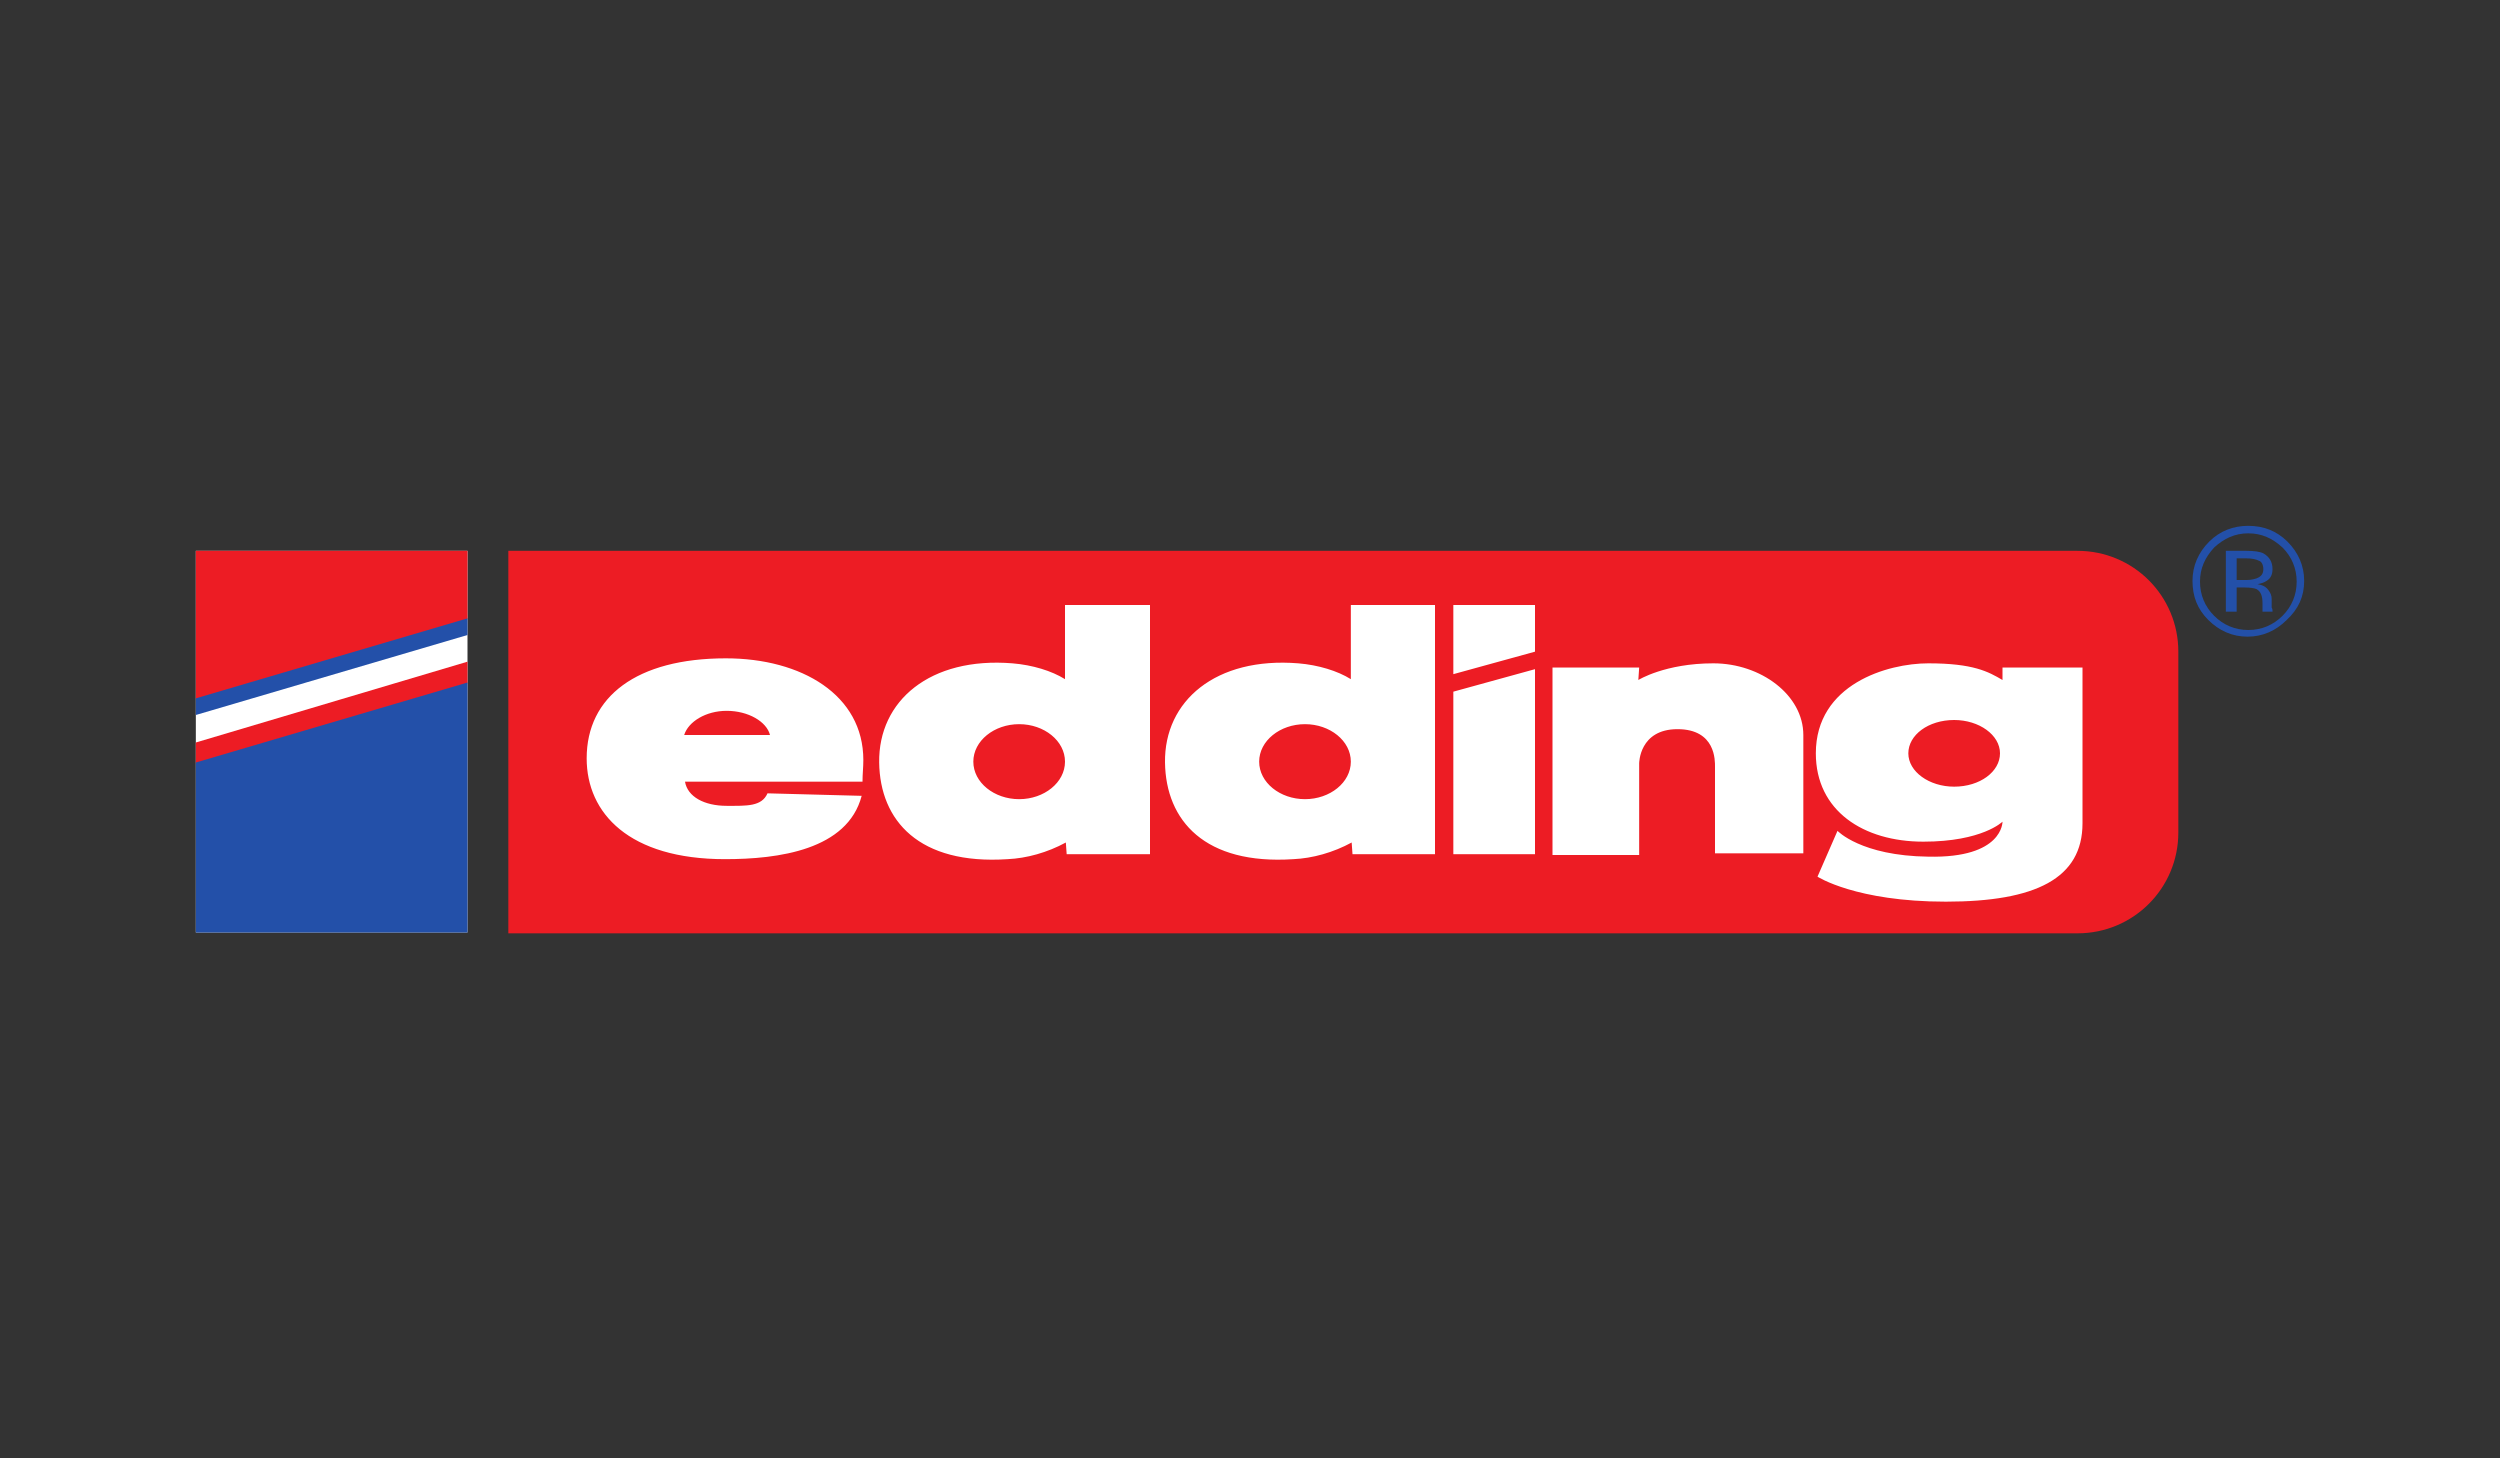<?xml version="1.0" encoding="utf-8"?>
<!-- Generator: Adobe Illustrator 27.9.0, SVG Export Plug-In . SVG Version: 6.00 Build 0)  -->
<svg version="1.1" xmlns="http://www.w3.org/2000/svg" xmlns:xlink="http://www.w3.org/1999/xlink" x="0px" y="0px"
	 viewBox="0 0 300 175" style="enable-background:new 0 0 300 175;" xml:space="preserve">
<rect x="0" y="0" width="300" height="175" fill="#333333" stroke="none"/>
<style type="text/css">
	.st0{display:none;}
	.st1{display:inline;fill:#007CBF;}
	.st2{display:inline;fill:#DE0020;}
	.st3{display:inline;}
	.st4{fill-rule:evenodd;clip-rule:evenodd;fill:#FFFFFF;}
	.st5{fill-rule:evenodd;clip-rule:evenodd;fill:#E3000F;}
	.st6{fill-rule:evenodd;clip-rule:evenodd;fill:#009DDF;}
	.st7{fill:#2350A9;}
	.st8{fill:#FFFFFF;}
	.st9{fill:#ED1C24;}
</style>
<g id="Livello_1" class="st0">
	<g id="Raja">
		<path class="st1" d="M33,117.6H20V56.1h13V117.6z M67.8,117.6L36.6,85.4H55c4.6,0,9.2-4.6,9.2-9.1c0-5.6-4.7-9.9-9.2-9.9H36.6
			V56.1h22.9c9.2,0,17.5,8.2,17.5,18.3c0,8.2-6.5,15.6-14.7,17.4l22.1,25.7L67.8,117.6z"/>
		<polygon class="st1" points="138,105.9 112,105.9 116.7,95.6 133.3,95.6 123.2,75.1 102.9,117.6 89.6,117.6 118.5,56.1 128,56.1 
			156.8,117.6 143.3,117.6 		"/>
		<path class="st1" d="M209.3,95.3c0,12.9-12.4,23.6-25.4,23.6c-13.6,0-25.4-10.7-25.4-23.6h12.6c0,9.1,6.7,12.9,12.8,12.9
			c6.4,0,11.8-3.8,11.8-12.9V56.1h13.6L209.3,95.3L209.3,95.3z"/>
		<path class="st1" d="M222.8,117.6h-12.4l29.4-61.5h8.7l15,31.3L248,82.3l-3.9-7.6L222.8,117.6z M278,117.6h-12.4l-7-13.8l11-3.6
			L278,117.6z"/>
		<polygon class="st2" points="244.1,106.8 244.1,83.1 280,95 		"/>
	</g>
	<g class="st3">
		<path class="st4" d="M20,48.9h260v77.3H20V48.9z"/>
		<g>
			<path class="st5" d="M23.5,52.4v70.2h174.6c8.6,0,14.4-7.5,17.7-15.8c3.5-8.9,4.1-18.7,2.5-21.5c30.2-2.4,43.3-32.9,43.3-32.9
				S23.5,52.4,23.5,52.4z M209.2,69.4c1.3,0,2.4,0.5,3.3,1.4c0.9,0.9,1.4,2,1.4,3.3s-0.5,2.5-1.4,3.3c-0.9,0.9-2,1.3-3.2,1.3
				c-1.3,0-2.4-0.5-3.3-1.4c-0.9-0.9-1.4-2.1-1.3-3.3c0-1.4,0.5-2.5,1.4-3.4C206.9,69.9,208,69.4,209.2,69.4L209.2,69.4z M79.7,90.1
				c0.7-2.5,2.8-22.4,25.1-21.5C115,69,120.6,75.1,121.3,82c0.6,5.3-1.4,11.6-1.4,11.6H90.3c0,0-2.3,8.5,7.5,9.4
				c8.7,0.6,10-5.4,10-5.4h10.9c0,0-0.9,5.1-5.4,9.2c-3.4,3.2-8.8,5.8-17.4,5.4c-4.7,0.1-9.3-1.9-12.5-5.4
				C80.7,103.4,78.5,97.5,79.7,90.1L79.7,90.1z M79.3,107.4c0,0-7.5,5.9-17.5,4.9c-5-0.1-9.2-2.1-11.4-5.4c-1.5-2.1-2.1-4.7-1.8-7.2
				c0.8-6,4.9-21.4,4.9-21.4H37.3l4.9-8.6h13.2l2.2-8.9h10.6l-1.9,9h18.9L80,78.4H64l-4,16.3c0,0-2.2,6,2.1,7.5
				c8.2,2.7,15.3-3.3,15.3-3.3l1.7,7.9L79.3,107.4L79.3,107.4z M153.9,106.8c-3.2,3.4-7.6,5.4-12.2,5.6c-14,0.8-18.4-3-19.8-5.6
				c-2.4-4.3-0.6-9.2-0.6-9.2h10.6c0,0-1.9,6.8,7.1,6.4c8.1-0.4,5.8-5.4,5.7-5.4c-0.7-3.6-14.8-5-18.2-13.2
				c-1.7-4-0.9-12.9,10.6-15.9s19.8,2,19.8,2c5.8,3,4.7,9.9,4.7,9.9h-10.5c0,0,0.8-4.7-6.6-4.8c-7.6,0.1-6.3,4.7-6.3,4.7
				c0.9,3.5,11.9,5.2,15.7,9.8C158.7,96.9,157.5,102.8,153.9,106.8 M193.4,111.4h-9.9l-0.4-2.9c0,0-4.4,3.6-12.4,3.8
				c0,0-7.2,0.1-10.6-5.6c-0.6-1-1-2.1-1.3-3.2c0,0-1.6-8.5,6.6-15c6.4-5,22-3.5,22-3.5s4.5-8.5-3.5-8.3c-6.3-0.4-7.2,4.6-7.2,4.6
				h-11.5c2.8-12.5,17.5-15.2,27.9-10.4c8.2,3.8,5.5,11.2,5.5,11.2l-5.2,23.1c-0.1,0.5-0.2,1-0.2,1.5
				C193,108.7,193.4,111.4,193.4,111.4L193.4,111.4z"/>
			<path class="st5" d="M210,73.1c0-0.3-0.1-0.5-0.4-0.6c-0.2-0.1-0.5-0.1-0.8-0.1h-0.3v1.5h0.5c0.3,0,0.6-0.1,0.7-0.2
				C210,73.6,210,73.4,210,73.1z M91.9,84.8h18.5c0,0,2.5-8.1-7.6-7.9C94,76.8,91.9,84.8,91.9,84.8z"/>
			<path class="st5" d="M211.9,76.8c0.7-0.8,1.1-1.7,1.1-2.7s-0.4-1.9-1.1-2.7c-0.7-0.8-1.7-1.2-2.7-1.2c-1.1,0-2,0.4-2.7,1.2
				c-0.7,0.8-1.1,1.7-1.1,2.7c0,1.1,0.4,2,1.1,2.7c0.8,0.8,1.7,1.1,2.7,1.1C210.3,78,211.2,77.6,211.9,76.8z M207.2,71.5h2.5
				c0.4,0,0.8,0.1,1,0.3c0.5,0.2,0.7,0.6,0.7,1.2c0,0.4-0.1,0.7-0.4,0.9c-0.3,0.2-0.6,0.3-0.9,0.4c0.3,0,0.5,0.1,0.7,0.3
				c0.3,0.2,0.5,0.6,0.5,1.2v0.6l0.1,0.3h-1.3c-0.1-0.2-0.1-0.5-0.1-0.7s0-0.4-0.1-0.6s-0.2-0.3-0.4-0.4c-0.1,0-0.3-0.1-0.5-0.1
				h-0.3h-0.3v1.8h-1.3v-5.2H207.2z M169.8,101c-0.3-0.9-0.9-9.6,15.7-8.3C185.2,102.6,172.4,107.3,169.8,101z"/>
		</g>
		<path class="st6" d="M276.5,52.4v70.3l-70.9-0.1c33.7-18.2,57.6-70.2,57.6-70.2S276.5,52.4,276.5,52.4z"/>
	</g>
</g>
<g id="Livello_2">
	<g>
		<path class="st7" d="M267.1,66.1v7.3h1.3v-2.9h1c0.7,0,1.2,0.1,1.4,0.2c0.5,0.3,0.7,0.8,0.7,1.7V73l0,0.2c0,0,0,0.1,0,0.1
			c0,0,0,0,0,0.1h1.2l0-0.1c0-0.1,0-0.2-0.1-0.4c0-0.2,0-0.4,0-0.5v-0.5c0-0.4-0.1-0.7-0.4-1.1c-0.3-0.4-0.7-0.6-1.3-0.7
			c0.5-0.1,0.8-0.2,1.1-0.4c0.5-0.3,0.7-0.8,0.7-1.4c0-0.9-0.4-1.5-1.1-1.9c-0.4-0.2-1.1-0.3-2-0.3H267.1z M271.6,68.3
			c0,0.6-0.3,0.9-0.8,1.1c-0.3,0.1-0.7,0.2-1.2,0.2h-1.2V67h1.1c0.7,0,1.2,0.1,1.6,0.3C271.4,67.4,271.6,67.8,271.6,68.3L271.6,68.3
			z M276.5,69.7c0-1.8-0.7-3.4-2-4.7c-1.3-1.3-2.9-1.9-4.7-1.9c-1.8,0-3.4,0.6-4.7,1.9c-1.3,1.3-2,2.9-2,4.7c0,1.9,0.6,3.4,1.9,4.7
			c1.3,1.3,2.9,2,4.7,2c1.8,0,3.4-0.7,4.7-2C275.8,73.1,276.5,71.6,276.5,69.7L276.5,69.7z M269.8,64c1.6,0,2.9,0.6,4.1,1.7
			c1.1,1.1,1.7,2.5,1.7,4.1c0,1.6-0.6,3-1.7,4.1c-1.1,1.1-2.5,1.7-4.1,1.7c-1.6,0-3-0.6-4.1-1.7c-1.1-1.1-1.7-2.5-1.7-4.1
			c0-1.6,0.6-2.9,1.7-4.1C266.9,64.6,268.2,64,269.8,64"/>
		<path class="st8" d="M23.5,111.9h32.6V66.1H23.5V111.9z"/>
		<path class="st9" d="M61,66.1l188.3,0c6.7,0,12.1,5.4,12.1,12.1v21.7c0,6.7-5.4,12.1-12.1,12.1H61L61,66.1z M23.5,66.1h32.6v8.2
			l-32.6,9.6V66.1z M56.1,79.4l-32.6,9.7v2.5l32.6-9.6V79.4z"/>
		<path class="st7" d="M23.5,85.8l32.6-9.6v-2l-32.6,9.6V85.8z M56.1,81.9l-32.6,9.6v20.4h32.6V81.9z"/>
		<path class="st8" d="M174.4,72.6h9.8l0,5.6l-9.8,2.7V72.6z M184.2,80.3l-9.8,2.7l0,19.5h9.8L184.2,80.3z M196.6,81.6
			c0,0,3.2-2,9-2c5.7,0,10.8,3.8,10.8,8.6v14.2h-10.6V92c0-0.7,0.1-4.5-4.5-4.5c-4.6,0-4.6,4.1-4.6,4.1v11h-10.4V80.1h10.4
			L196.6,81.6z M229,90.4c0-2.2,2.4-4,5.5-4c3,0,5.5,1.8,5.5,4c0,2.2-2.4,4-5.5,4C231.5,94.4,229,92.6,229,90.4z M240.3,81.6
			c-1.7-1-3.5-2-8.9-2c-4.9,0-13.5,2.5-13.5,10.8c0,6.9,5.7,10.6,12.9,10.6c7.1,0,9.5-2.4,9.5-2.4s0.1,4.4-8.9,4.2
			c-8.1-0.1-10.9-3.1-10.9-3.1l-2.4,5.5c0,0,4.6,3,15.4,3c10.8,0,16.4-2.8,16.4-9.4V80.1h-9.6L240.3,81.6z M92.4,88.2
			c-0.4-1.6-2.6-2.9-5.2-2.9c-2.5,0-4.6,1.3-5.1,2.9L92.4,88.2z M103.4,95.5c-1.7,6.5-10,7.6-16.4,7.6c-11.5,0-16.6-5.5-16.6-12.1
			c0-7.4,6-12,16.7-12c9.1,0,16.5,4.4,16.5,12.2c0,0.9-0.1,1.7-0.1,2.6H82.2c0.3,1.8,2.3,2.9,5,2.9c2.4,0,4.2,0.1,4.9-1.5
			L103.4,95.5z M116.8,91.4c0,2.5,2.5,4.5,5.5,4.5s5.5-2,5.5-4.5s-2.5-4.5-5.5-4.5S116.8,88.9,116.8,91.4z M138,102.5l-10,0
			l-0.1-1.4c-2.2,1.2-4.7,1.9-7,2c-10.6,0.7-15.3-4.6-15.4-11.6c-0.1-7.4,6.1-12.7,16-11.9c2.4,0.2,4.7,0.9,6.3,1.9l0-8.9H138
			L138,102.5z M151.1,91.4c0,2.5,2.5,4.5,5.5,4.5s5.5-2,5.5-4.5s-2.5-4.5-5.5-4.5S151.1,88.9,151.1,91.4z M172.3,102.5l-10,0
			l-0.1-1.4c-2.2,1.2-4.7,1.9-7,2c-10.6,0.7-15.3-4.6-15.4-11.6c-0.1-7.4,6.1-12.7,16-11.9c2.4,0.2,4.7,0.9,6.3,1.9l0-8.9h10.1
			V102.5z"/>
	</g>
</g>
</svg>
